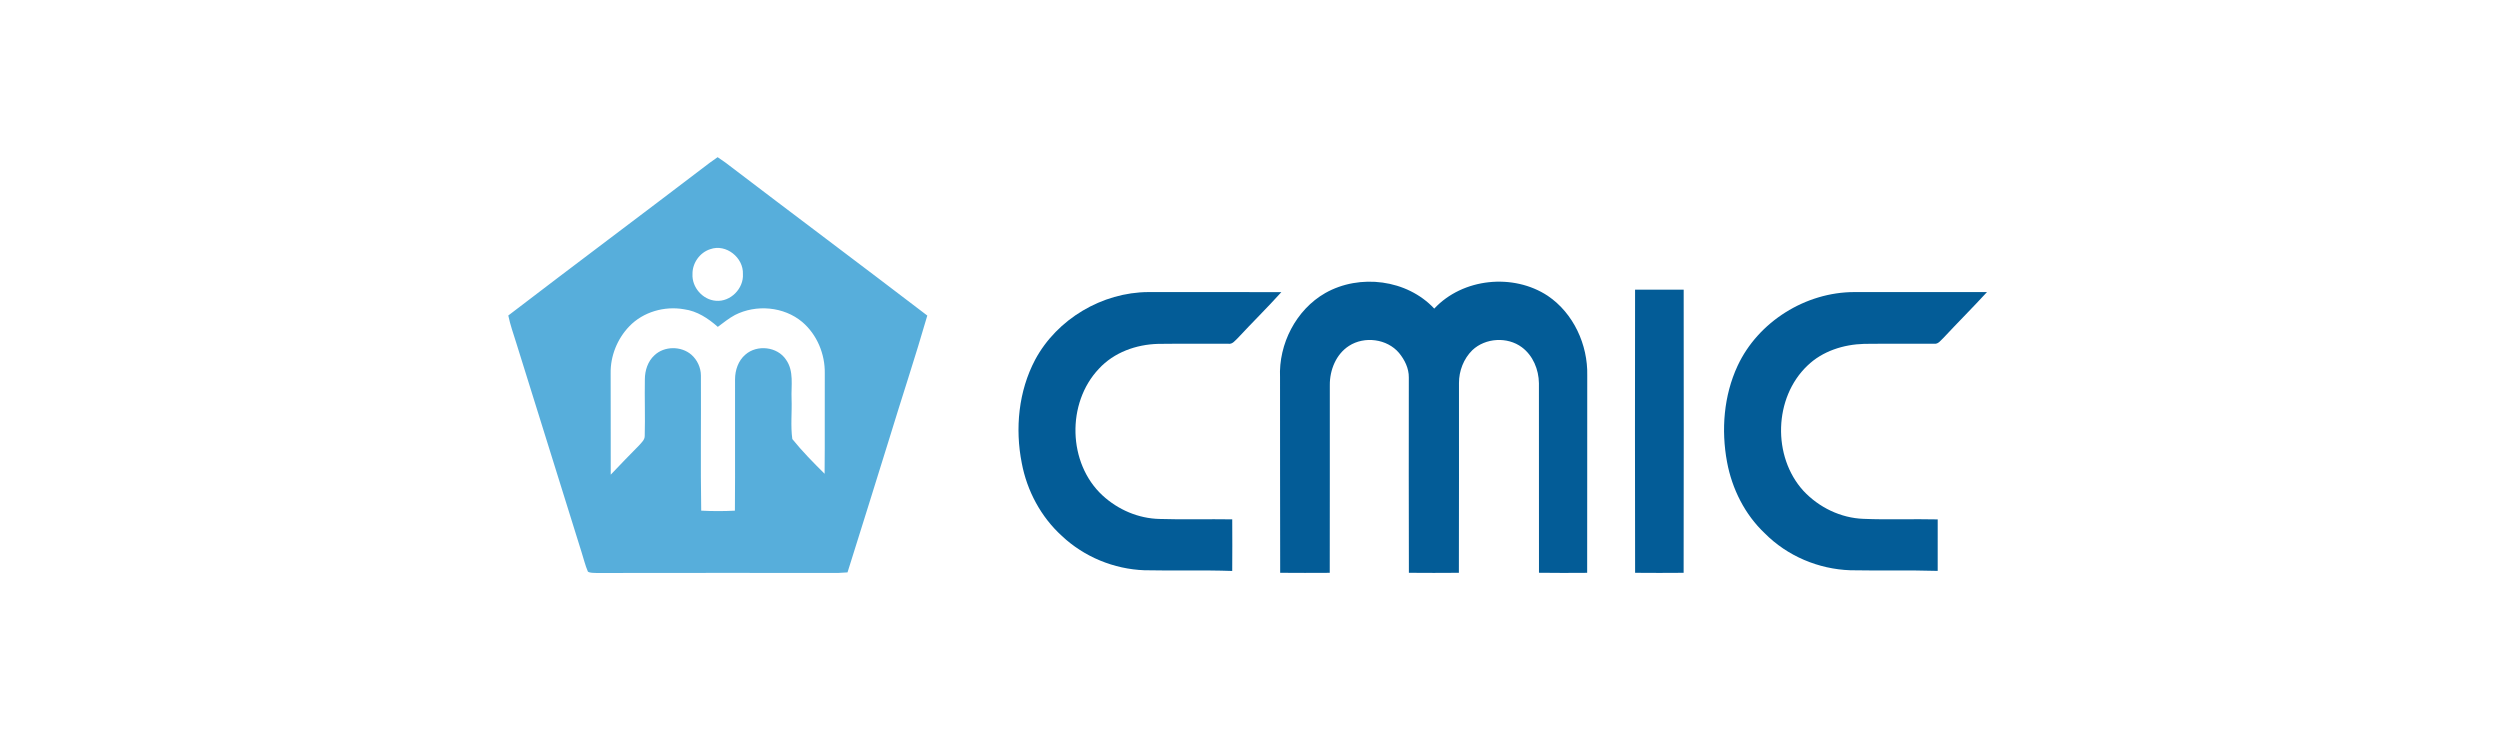 <?xml version="1.0" encoding="utf-8"?>
<!-- Generator: Adobe Illustrator 16.0.4, SVG Export Plug-In . SVG Version: 6.00 Build 0)  -->
<!DOCTYPE svg PUBLIC "-//W3C//DTD SVG 1.1//EN" "http://www.w3.org/Graphics/SVG/1.1/DTD/svg11.dtd">
<svg version="1.1" id="レイヤー_1" xmlns="http://www.w3.org/2000/svg" xmlns:xlink="http://www.w3.org/1999/xlink" x="0px"
	 y="0px" width="803px" height="234px" viewBox="0 0 803 234" enable-background="new 0 0 803 234" xml:space="preserve">
<g>
	<g id="_x23_ffffffff">
	</g>
	<g id="_x23_55b9eaff">
		<path fill="#57AEDB" d="M227.934,52.305c0.844-0.621,1.711-1.211,2.57-1.82c0.852,0.586,1.711,1.148,2.539,1.758
			c21.551,16.434,43.273,32.664,64.805,49.117c-3.855,13.344-8.25,26.539-12.301,39.844c-4.457,14.211-8.816,28.453-13.324,42.648
			c-0.965,0.062-1.941,0.133-2.902,0.172c-25.918,0.004-51.824-0.039-77.746,0.02c-0.906-0.07-1.898,0.055-2.734-0.422
			c-0.871-2.012-1.367-4.168-2.039-6.246c-6.992-22.434-13.992-44.867-21-67.297c-0.898-2.895-1.93-5.758-2.539-8.738
			C184.746,84.898,206.426,68.711,227.934,52.305 M228.153,80.031c-3.367,1.051-5.785,4.465-5.723,7.984
			c-0.246,4.262,3.289,8.301,7.543,8.594c4.672,0.406,8.945-3.953,8.652-8.586C238.848,82.77,233.227,78.223,228.153,80.031
			 M202.137,104.805c-3.859,4-6.102,9.559-5.996,15.129c0.047,10.848,0,21.691,0.027,32.531c3.02-3.172,6.043-6.332,9.129-9.434
			c0.766-0.895,1.832-1.773,1.789-3.062c0.168-6.047-0.066-12.102,0.043-18.148c0.012-2.828,0.945-5.758,3.074-7.699
			c3.156-3.016,8.582-3.023,11.859-0.199c1.898,1.668,3.051,4.141,3.07,6.672c0.082,14.477-0.141,28.961,0.098,43.426
			c3.602,0.184,7.215,0.195,10.82,0c0.113-14.074-0.008-28.148,0.047-42.219c0.012-2.922,1.039-5.973,3.32-7.902
			c3.738-3.301,10.281-2.574,13.051,1.629c2.625,3.664,1.605,8.387,1.785,12.586c0.16,4.285-0.355,8.641,0.238,12.902
			c3.176,3.949,6.77,7.582,10.367,11.156c0.121-10.738,0-21.492,0.059-32.23c0.117-6.195-2.492-12.488-7.242-16.527
			c-5.906-4.961-14.789-5.711-21.605-2.242c-1.977,1.059-3.711,2.492-5.512,3.816c-3.086-2.727-6.664-5.105-10.84-5.652
			C213.446,98.227,206.59,100.172,202.137,104.805z"/>
	</g>
	<g id="_x23_0061a2ff">
		<path fill="#035C97" d="M425.692,94.117c11.066-6.25,26.227-4.367,34.992,5.008c9.137-9.801,25.391-11.43,36.48-4.09
			c8.25,5.586,12.883,15.707,12.66,25.559c-0.043,21.133,0.027,42.262-0.027,63.398c-5.16,0.031-10.32,0.062-15.477-0.02
			c-0.035-20.293,0.016-40.59-0.016-60.883c-0.059-4.402-1.902-8.891-5.496-11.559c-4.641-3.445-11.711-3.023-15.906,0.957
			c-2.785,2.746-4.297,6.668-4.277,10.559c-0.016,20.316,0.039,40.625-0.031,60.938c-5.348,0.047-10.711,0.047-16.059,0
			c-0.078-20.914-0.023-41.836-0.023-62.754c0.039-2.906-1.328-5.66-3.141-7.867c-3.844-4.543-11.105-5.48-16.074-2.266
			c-4.168,2.676-6.199,7.762-6.16,12.586c-0.023,20.098,0.027,40.207-0.023,60.309c-5.305,0.035-10.621,0.039-15.922-0.008
			c-0.078-20.922,0-41.844-0.047-62.766C410.664,110.488,416.285,99.484,425.692,94.117z"/>
		<path fill="#035C97" d="M525.184,93.047c5.203-0.023,10.402-0.023,15.613,0c0.027,30.312,0.043,60.625-0.016,90.938
			c-5.195,0.047-10.395,0.047-15.586,0C525.137,153.672,525.145,123.359,525.184,93.047z"/>
		<path fill="#035C97" d="M332.489,115.551c7.023-13.09,21.543-21.668,36.367-21.738c14.234,0.02,28.48-0.004,42.719,0.012
			c-4.539,5.043-9.383,9.793-13.996,14.762c-0.875,0.797-1.691,2.043-3.035,1.828c-7.516,0.047-15.031-0.066-22.547,0.039
			c-7.035,0.176-14.203,2.73-19.035,7.992c-10.426,10.992-10.004,30.371,1.172,40.688c4.98,4.59,11.543,7.418,18.336,7.555
			c7.777,0.25,15.547,0,23.324,0.125c0.031,5.523,0.039,11.055-0.004,16.578c-9.402-0.336-18.816-0.02-28.219-0.23
			c-9.77-0.359-19.34-4.293-26.469-10.996c-6.738-6.109-11.227-14.492-12.906-23.398
			C325.996,137.648,327.149,125.645,332.489,115.551z"/>
		<path fill="#035C97" d="M558.114,117.504c6.609-14.199,21.879-23.68,37.488-23.691c14.203,0.02,28.406,0,42.617,0.004
			c-4.566,4.977-9.363,9.754-13.973,14.703c-0.879,0.77-1.648,2.07-2.984,1.891c-7.504,0.059-15.012-0.062-22.516,0.039
			c-6.617,0.188-13.375,2.324-18.195,6.988c-10.816,10.281-11.309,29.199-1.312,40.195c4.973,5.344,12.02,8.773,19.352,9.023
			c7.922,0.328,15.863-0.008,23.801,0.176c0.023,5.512,0.023,11.027-0.004,16.539c-9.355-0.281-18.707-0.027-28.055-0.203
			c-10.23-0.348-20.281-4.586-27.492-11.875c-6.406-6.043-10.512-14.27-12.113-22.887
			C552.809,138.086,553.668,127.074,558.114,117.504z"/>
	</g>
</g>
</svg>
